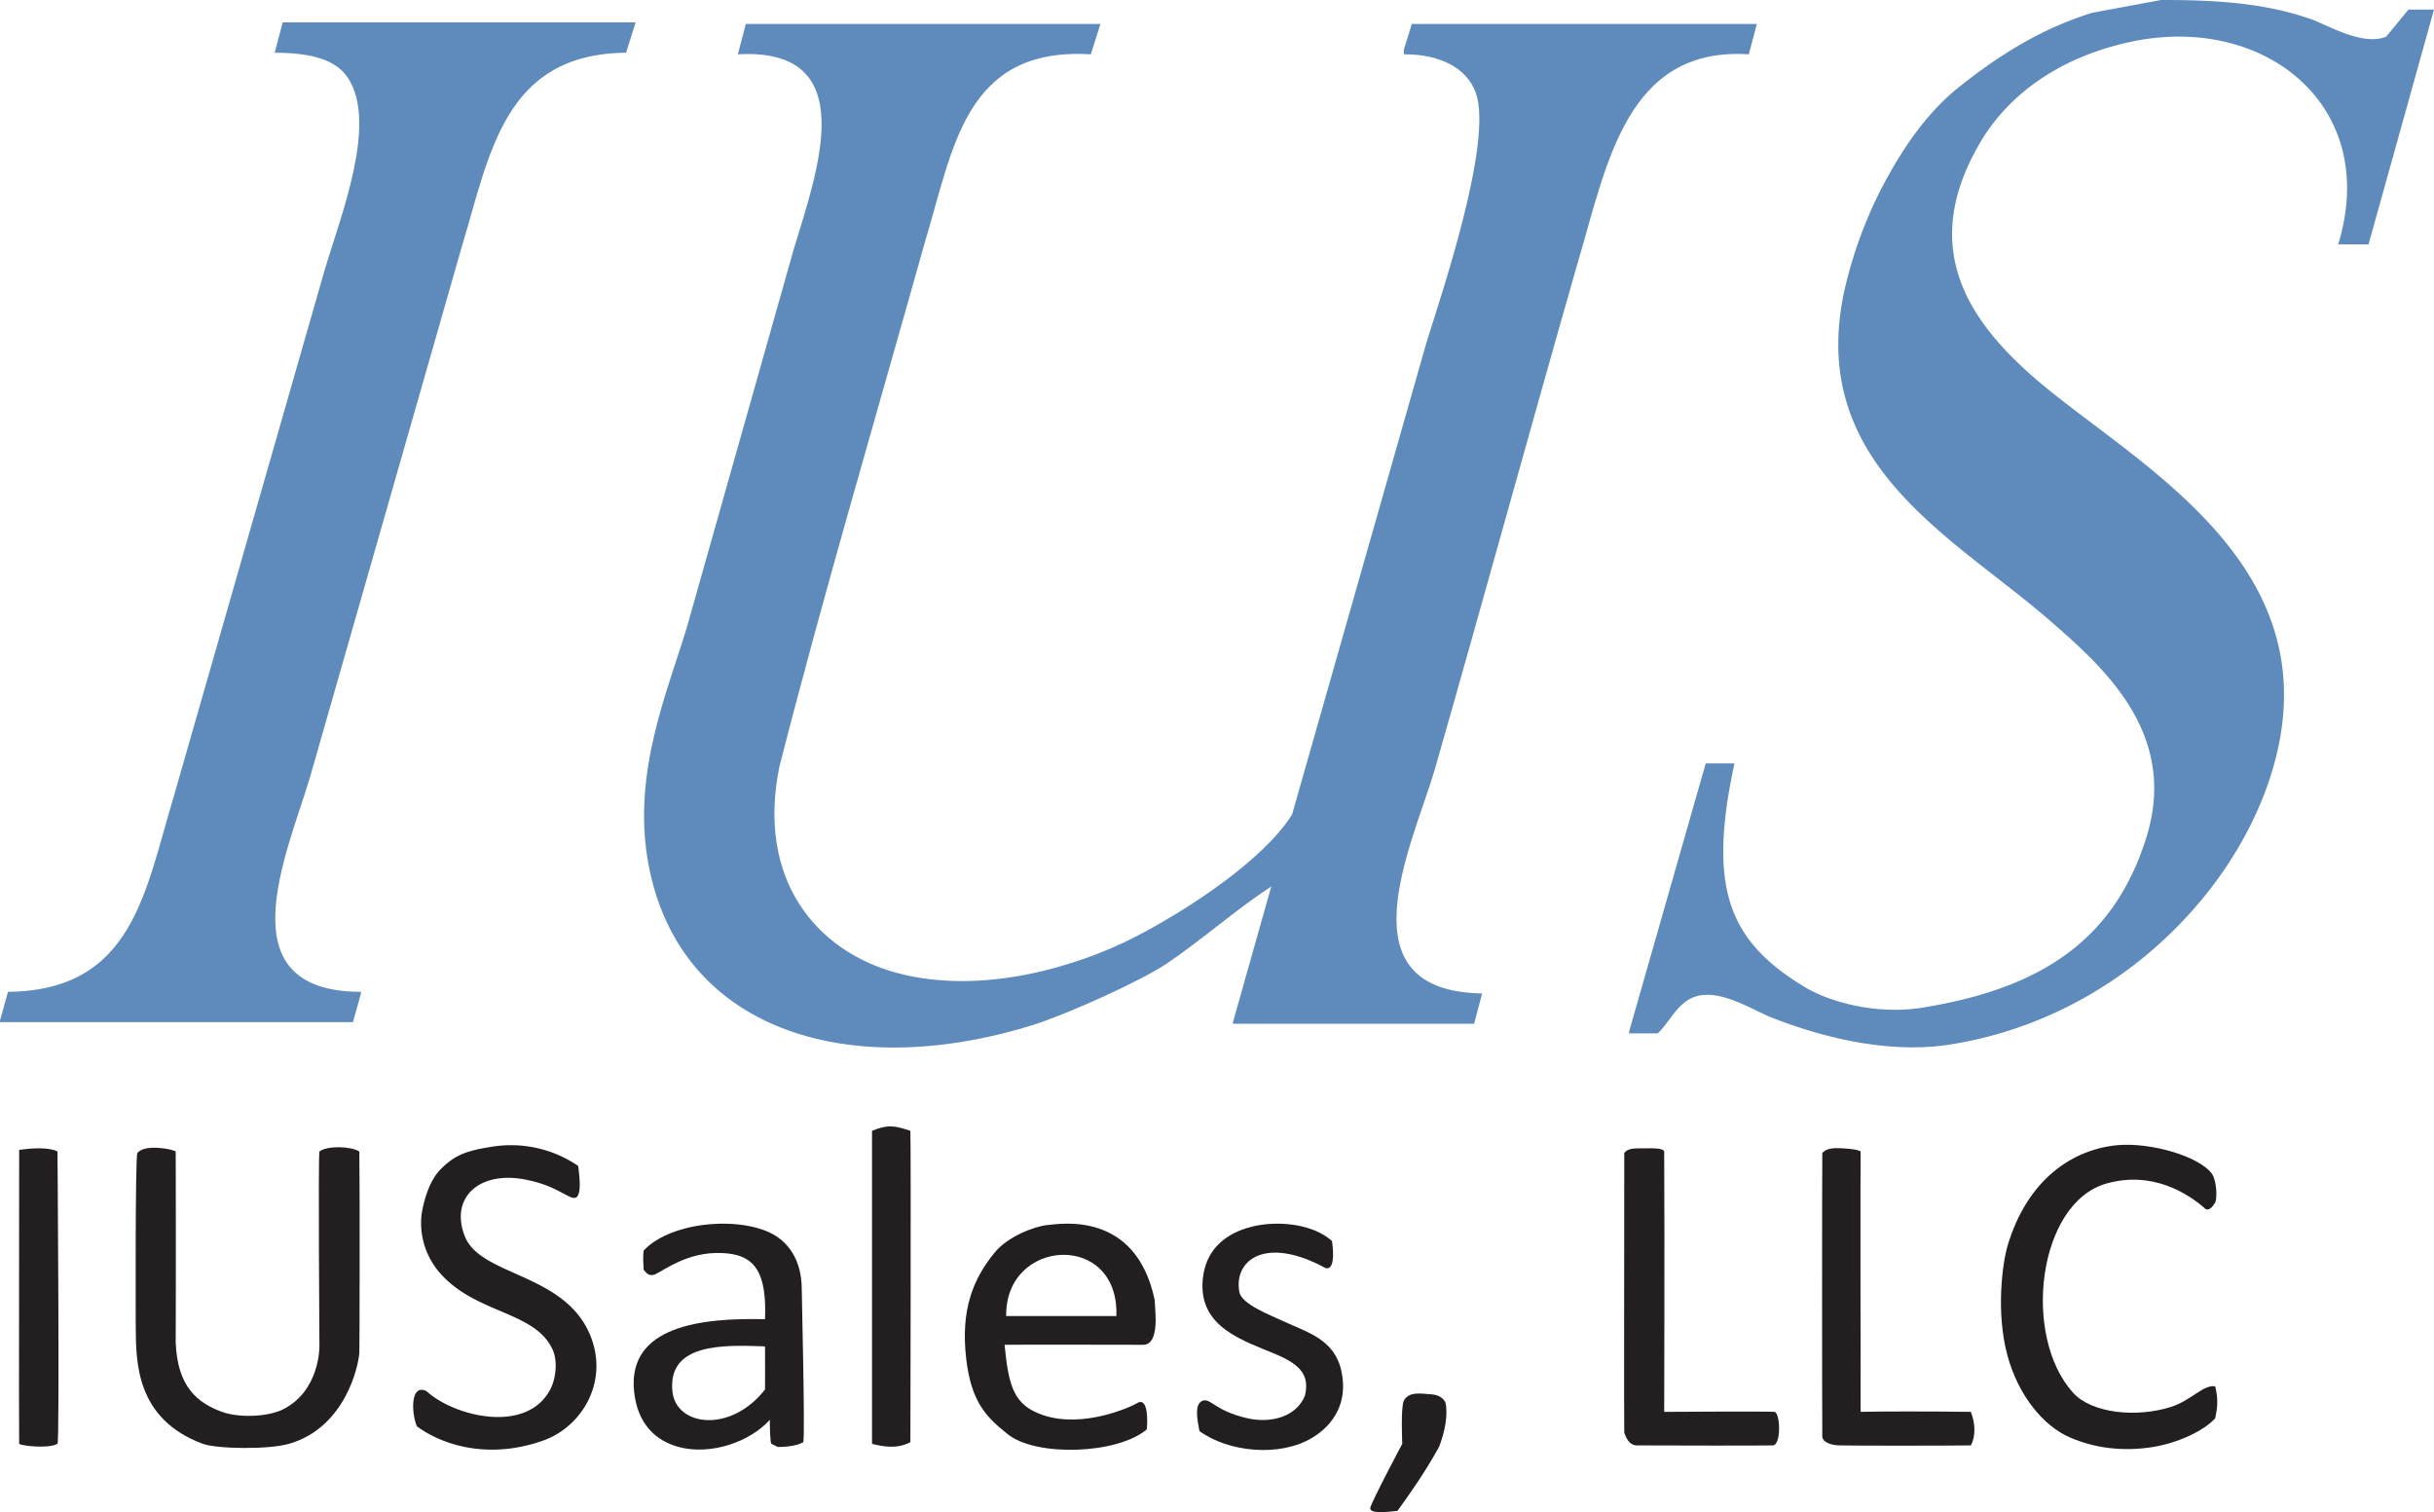 <svg id="Layer_1" data-name="Layer 1" xmlns="http://www.w3.org/2000/svg" viewBox="0 0 1524 946.8"><defs><style>.cls-1{fill:#5e8bbb;}.cls-2{fill:#231f20;}</style></defs><g id="Layer_2" data-name="Layer 2"><path class="cls-1" d="M1473,28c37.41-.14,67,2.47,94,12,10.93,3.85,32.09,16.91,47,11l14-17h16l-41,147h-19c26.53-86.36-45.72-144.33-129-127-42.19,8.78-76.07,30.89-95,63-38.29,64.94-9.66,111.58,39,152,64.16,53.29,185.14,116.55,142,247-24.77,74.89-98.94,150.08-200,166-41,6.46-84.34-6.09-112-17-12-4.73-34.09-19.58-50-12-9.44,4.5-13.8,15.17-21,22h-18v-1l48-168h18c-16.8,77.81-3.91,111.14,44,140,16.79,10.11,46.18,17.26,73,13,74.47-11.83,120.92-42.11,141-107s-27.11-106.31-60-135c-62.18-54.23-157.92-100.6-127-216a274.63,274.63,0,0,1,20-53c12.57-24.6,28.4-48.48,49-65,24.12-19.34,50.89-36.73,84-47Z" transform="translate(-120 -27.99)"/><path class="cls-1" d="M297,42H518l-6,19c-76.41.77-85.17,62.9-103,122q-47.49,166-95,332c-14.59,48.32-53.69,133.93,32,134v1l-5,18H120v-1l5-18c78.42-.79,85.71-62.64,104-123l94-328c10.33-34.87,33.53-92.42,15-121-7.4-11.42-22.15-15.88-46-16Z" transform="translate(-120 -27.99)"/><path class="cls-1" d="M587,43H809l-6,19c-79.29-4.77-86.13,59.31-104,118-30.66,109.32-62.78,217.86-91,328-14.35,70.46,22.8,115.26,73,129,53.82,14.73,114.19-4.2,149-22,32.15-16.44,80.69-47.86,99-77q42-147.48,84-295c8.62-28.1,42.22-126,31-157-5.76-15.91-23.08-24.13-45-24V59q2.5-8,5-16h216l-5,19c-76.8-4.9-88.82,68.84-107,130-30.66,107-59.34,212-90,319-14.32,47.43-58.22,137.71,30,139l-5,19H892v-1l24-85c-23.3,15.36-41.57,32-65,48-16.71,11.38-63.77,32.44-85,39-116.33,35.93-220.91,2.11-240-101-10.46-56.49,11.7-107.35,24-148l67-237c14.41-47.89,43.66-126.41-35-122Z" transform="translate(-120 -27.99)"/><path class="cls-2" d="M690,736c.48,5.6,0,214.58,0,195-8.36,4.44-17.43,2.72-24,1V736C676,732,679.8,732.68,690,736Z" transform="translate(-120 -27.99)"/><path class="cls-2" d="M428,746a74.65,74.65,0,0,1,54,12c1.22,8.83,2,19.35-2,20s-11.64-7.42-29-11c-29.63-6.85-49.73,10-40,35,10.1,25.94,66,22.77,80,66,8.86,27.34-7.5,53.73-31,62-37.64,13.24-66.71.31-79-9-3.66-9.1-3.82-26.82,6-22,17.73,16.23,63.87,27.26,78-2,2.93-6.07,4.32-16.73,1-24-11-24-47.44-22.28-69.9-47.24A47.6,47.6,0,0,1,384,788c1.4-8,4.56-20.57,12-28C404.58,751.43,411.47,748.55,428,746Z" transform="translate(-120 -27.99)"/><path class="cls-2" d="M1446,745c20.29-1.82,50.88,6.79,59,18,3.15,4.84,3.22,15.31,2,18-1,1.33-3.23,5.36-6,4-11-9.78-33.25-24.06-62-16-43.12,12.09-53.13,95.47-21,131,11.6,12.83,39.22,15.8,61,9,12.86-4,20.58-14.25,28-13,2.34,9.15,1,15,0,20-7,7.84-23.25,15.45-39,18-18.72,3-36.48.74-52-6-16.68-7.24-32.2-26.23-39-51-7.42-27-3.22-58.14,0-69C1389.29,766.61,1417.59,747.55,1446,745Z" transform="translate(-120 -27.99)"/><path class="cls-2" d="M156,749c0,.45,1.42,182.29,0,183-5.91,3.28-22.92,1.2-24,0-.24-3.09.08-183.67,0-184C140.18,746.74,151.08,746.26,156,749Z" transform="translate(-120 -27.99)"/><path class="cls-2" d="M230,749c.13,1,.14,117.78,0,119.21,1,28,13.44,38.1,29,43.79,9.85,3.61,26.74,3.35,37-1,24.45-11.24,24-40,24-40s-.82-118.15,0-122c4.92-3.86,19.86-3.33,25,0,.33,22,.16,123.56,0,126-.56,8.28-8.78,46.82-44,57-12.91,3.73-45.25,3.22-54,0-41.88-15.39-41.76-51.34-42-72,0-.38-.42-107.07,1-110C210.41,743.92,228.69,747.61,230,749Z" transform="translate(-120 -27.99)"/><path class="cls-2" d="M1162,912s65.24-.41,69,0,4.42,20.81-1,21-68.24.1-85,0c-5.74,0-7.27-6.47-8-8-.2-6.09,0-115.34,0-175,2.24-3.36,6.88-2.92,12-3,6-.09,12.39-.23,13,2C1162.33,803.33,1162,912,1162,912Z" transform="translate(-120 -27.99)"/><path class="cls-2" d="M1285,912c10.25-.33,46-.33,69,0,2.75,6.75,3.19,15.34,0,21-17,.21-72.52.23-82,0-6.72-.16-10.28-2.34-11-5-.19-18.47-.19-162.7,0-178,2.65-3.45,8.2-3.27,13-3,5.51.31,10.18,1.07,11,2C1284.76,751.81,1285,901.72,1285,912Z" transform="translate(-120 -27.99)"/><path class="cls-2" d="M909,795c13.56-2.19,33.27-.42,45,10,1.36,9.52,1,18.15-4,17-38-20.71-57.7-4.72-54,15,1.42,7.58,19.12,14.33,27,18,16.06,7.48,32.77,11.53,37,32,4.12,19.94-5.76,33.49-18,41-20.84,12.79-53.43,9-71-4-1.47-7.67-3.24-16.89,2-19,5.14-1.71,7.58,6.32,28,11,14.49,3.32,30.49-.69,36-14,3.14-12.65-2.54-19.44-18-26-20.08-8.52-48.23-16.63-46-46C874.92,804.75,895.44,797.19,909,795Z" transform="translate(-120 -27.99)"/><path class="cls-2" d="M1025,906c1.83,7.42-.3,18.7-4,28-9.06,16.39-18.23,29.22-26,40-6.7.73-17.87,2-17-2s20-40,20-40-1.06-23,1-27c3.19-6.12,11.38-4.29,17-4C1022,901.31,1024.21,904.52,1025,906Z" transform="translate(-120 -27.99)"/><path class="cls-2" d="M819,852c1.86-53.18-69.75-49-69,0Zm-43-57c8.46-.79,55.27-8.85,67,47,.13,6.3,3.39,27.55-7,28-6.75,0-76.57-.18-87,0,2.56,26.66,6,37.85,24,44,25.1,8.59,55.37-5.06,60-8,5.69-2,5.66,11.22,5,17-18.39,15.56-69.15,17.29-87,3-13.38-10.71-22.76-19.85-26-47-3.7-31.07,4.44-50.58,18-67C751,802.3,767.54,795.79,776,795Z" transform="translate(-120 -27.99)"/><path class="cls-2" d="M599,854c1.17-28.76-6.3-38.86-22-41-24.11-3.28-40.74,10.22-47,13-4.39,1.41-5.67-1.67-7-3,0-4-.66-6,0-12,17.86-19,63.29-21.78,83-9,6.73,4.36,15.89,13.85,16,33,0,3.32,2.11,89.65,1,96-4.19,2.34-11,3-16,3l-4-2c-.78-.19-1-10.67-1-15-12.64,14-37.21,22.31-57,17-13.94-3.74-25.89-13.94-28-35C512.91,858.1,559.56,853,599,854Zm0,17c-26.32-1-60.87-2-58,28,2.12,22.2,36.49,26.54,58-1C599.12,890.72,599,880,599,871Z" transform="translate(-120 -27.99)"/></g></svg>